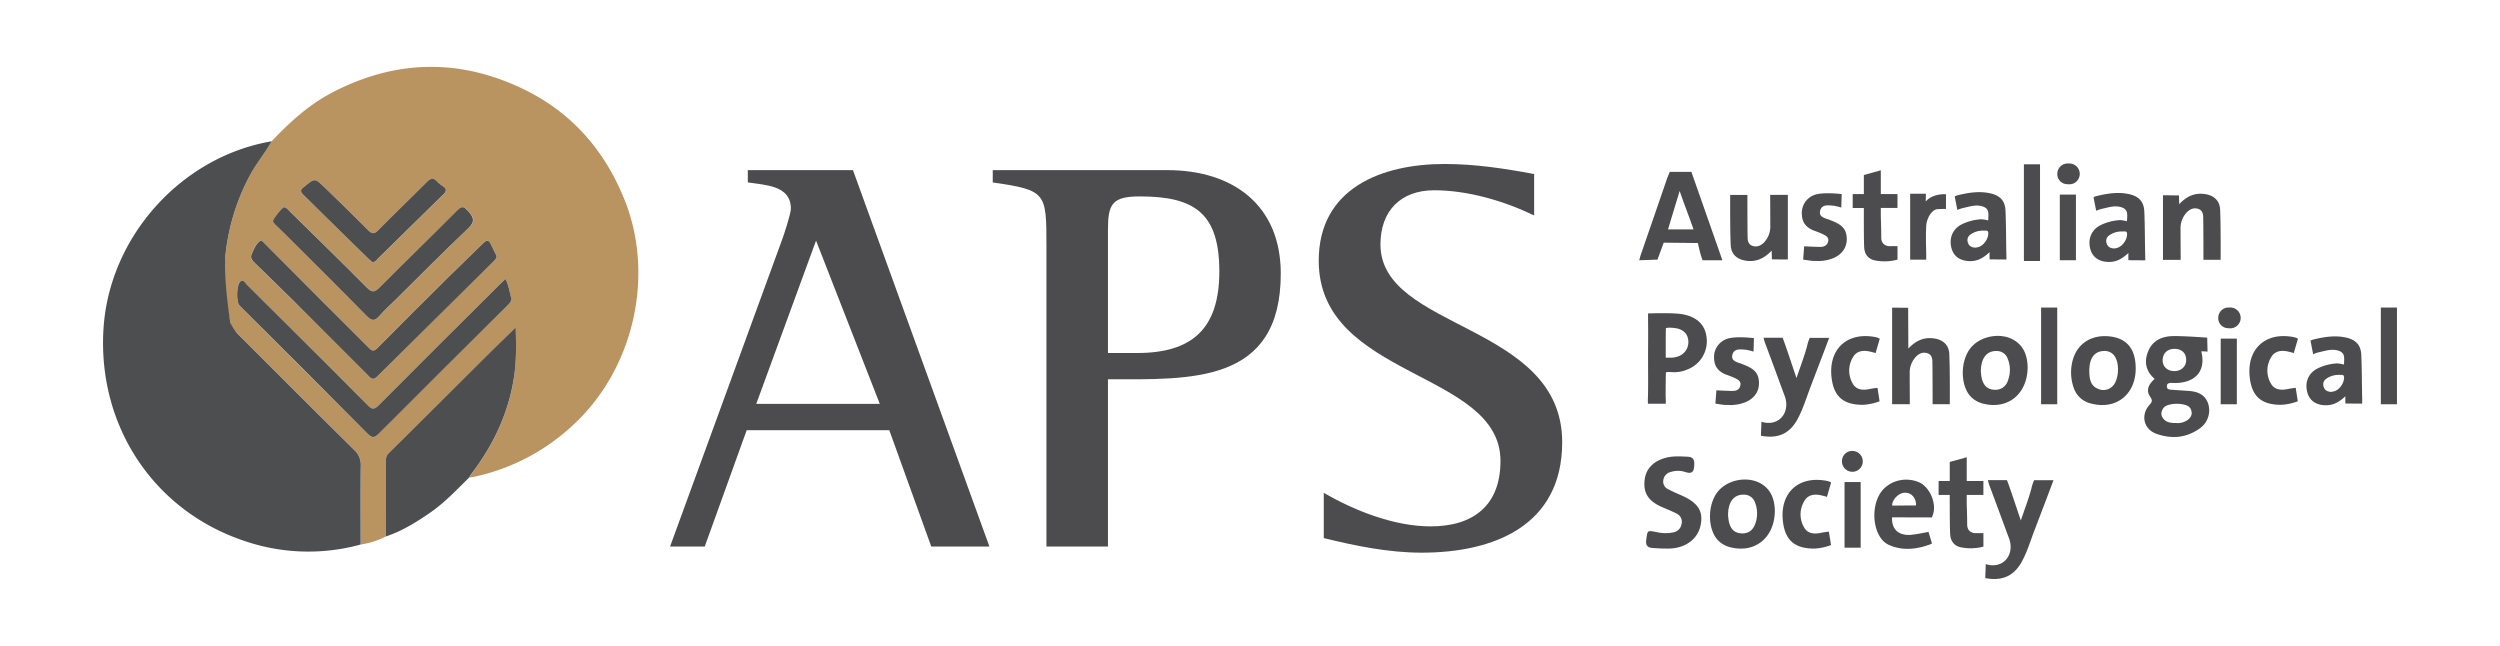 <svg id="Layer_1" data-name="Layer 1" xmlns="http://www.w3.org/2000/svg" viewBox="0 0 1200 310"><defs><style>.cls-1{fill:#b99461;}.cls-2{fill:#4d4e50;}.cls-3{fill:#4c4c4e;}</style></defs><title>aps-logo-colour</title><path class="cls-1" d="M185.23,257.5a38.93,38.93,0,0,1-12.09,3.86c0-12.53-.09-25.07.05-37.6a9.55,9.55,0,0,0-3-7.65c-18.92-18.68-37.69-37.51-56.51-56.29a9.75,9.75,0,0,1-3.1-5c-2.41-10.93-3.52-21.85-2.26-33.07A103.5,103.5,0,0,1,120,84.06c3-5.7,7.26-10.61,10.38-16.24,8.64-9.14,17.85-17.55,29.12-23.43C190,28.49,220.93,28,251.71,43c22.87,11.18,38.65,29.33,48.11,53,14.5,36.23,4.45,80.55-23.94,107.26a100.21,100.21,0,0,1-49,25.75,10.7,10.7,0,0,1-1.5.1,4.45,4.45,0,0,1,.45-1c10.51-13.63,17.84-28.65,20.7-45.78,1.33-8,1.27-16,1-25.08-5.15,5-9.55,9.3-13.89,13.61-15.63,15.54-31.21,31.13-46.89,46.61a4.9,4.9,0,0,0-1.51,4Q185.25,239.45,185.23,257.5Zm57.42-123.6c-1.06,1-2,1.82-2.87,2.69q-29.07,29-58.09,58c-1.95,2-3,2.16-5.08.08-10.56-10.76-21.28-21.34-32-32-8.79-8.76-17.56-17.55-26.38-26.27-.7-.69-1.29-2.28-2.68-1.43-2,1.25-2.39,9.94-.58,11.75q30.77,30.77,61.51,61.54c2,2,3.09,2.09,5.13,0q31.1-31.2,62.4-62.19c1-1,1.57-2,1.24-3.32C244.56,139.88,244.18,136.87,242.65,133.9Zm-4.31-11.12c-.85-1.7-1.87-3.59-2.76-5.54-1-2.15-2-2.14-3.61-.52-5.38,5.34-10.92,10.51-16.3,15.85Q198.29,149.81,181,167.16c-1.35,1.35-2.31,1.52-3.74.08-7.39-7.46-14.88-14.83-22.3-22.25q-14.07-14.07-28.11-28.18c-.6-.59-1.37-1.73-2.16-1.12-2,1.59-3,4-4,6.35-.8,1.81.44,3.12,1.63,4.29,5.86,5.74,11.78,11.41,17.6,17.19q18.32,18.21,36.55,36.51c1.33,1.32,2.32,2.91,4.51.73q27.81-27.69,55.77-55.23C237.5,124.84,238.41,124.23,238.34,122.78Zm-102-23.37c-2.07,1.42-3.39,3.62-4.82,5.65-1.06,1.5.44,2.49,1.42,3.45s2.2,2.09,3.27,3.17c13.35,13.34,26.76,26.61,40,40.09,2.45,2.5,3.84,2.27,6-.16,2.31-2.67,5-5,7.51-7.53,11.61-11.48,23.08-23.11,34.94-34.33,3.51-3.32,3-5.32.13-8.41-1.89-2.07-2.81-2.79-5.16-.43-12.39,12.47-25,24.69-37.44,37.15-2.33,2.34-3.58,2.41-6,0-12.22-12.31-24.64-24.41-37-36.56C138.33,100.73,137.71,99.69,136.32,99.41Zm42.53,26.49a3.7,3.7,0,0,0,2.36-1.54q15.79-15.51,31.59-31c1.53-1.49,1.7-2.65-.23-3.91A16.07,16.07,0,0,1,209.65,87c-1.77-1.86-3.11-1.32-4.75.32-7.75,7.76-15.65,15.38-23.36,23.18-1.88,1.9-3,1.86-4.86,0q-10.52-10.6-21.31-20.92c-4.24-4.06-4.32-4-8.83-.36-.3.24-.57.51-.88.73-1.7,1.22-1.37,2.28,0,3.63q15.71,15.35,31.33,30.77C177.62,125,178.32,125.45,178.85,125.9Z"/><path class="cls-2" d="M130.39,67.82c-3.12,5.63-7.33,10.54-10.38,16.24a103.5,103.5,0,0,0-11.72,37.7c-1.26,11.22,2.26,33.07,2.26,33.07a23.71,23.71,0,0,0,3.1,5c18.82,18.78,37.59,37.61,56.51,56.29a9.55,9.55,0,0,1,3,7.65c-.14,12.53-.05,25.07-.05,37.6a94.62,94.62,0,0,1-56.42-1.94c-43.31-14.72-70-55.51-67-101.86C52.55,113.57,87,75.21,130.39,67.82Z"/><path class="cls-2" d="M185.23,257.5q0-18.06,0-36.1a4.9,4.9,0,0,1,1.51-4c15.68-15.48,31.26-31.07,46.89-46.61,4.34-4.31,8.74-8.57,13.89-13.61.3,9.12.36,17.08-1,25.08-2.86,17.13-10.19,32.15-20.7,45.78a4.45,4.45,0,0,0-.45,1c-6.19,6.07-12.09,12.43-19.33,17.34C199.49,250.85,192.78,255,185.23,257.5Z"/><path class="cls-2" d="M242.65,133.9c1.53,3,1.91,6,2.65,8.88.33,1.31-.21,2.3-1.24,3.32q-31.27,31-62.4,62.19c-2,2-3.17,1.92-5.13,0Q145.86,177.4,115,146.7c-1.81-1.81-1.45-10.5.58-11.75,1.39-.85,2,.74,2.68,1.43,8.82,8.72,17.59,17.51,26.38,26.27,10.67,10.65,21.39,21.23,32,32,2,2.08,3.13,1.88,5.08-.08q29-29.07,58.09-58C240.66,135.72,241.59,134.89,242.65,133.9Z"/><path class="cls-2" d="M238.34,122.78c.07,1.45-.84,2.06-1.54,2.75Q208.92,153.14,181,180.76c-2.19,2.18-3.18.59-4.51-.73Q158.25,161.76,140,143.52c-5.82-5.78-11.74-11.45-17.6-17.19-1.19-1.17-2.43-2.48-1.63-4.29,1-2.3,1.93-4.76,4-6.35.79-.61,1.56.53,2.16,1.12Q140.94,130.9,155,145c7.42,7.42,14.91,14.79,22.3,22.25,1.43,1.44,2.39,1.27,3.74-.08q17.26-17.35,34.64-34.59c5.38-5.34,10.92-10.51,16.3-15.85,1.63-1.62,2.64-1.63,3.61.52C236.47,119.19,237.49,121.08,238.34,122.78Z"/><path class="cls-2" d="M136.32,99.41c1.39.28,2,1.32,2.8,2.09,12.37,12.15,24.79,24.25,37,36.56,2.39,2.41,3.64,2.34,6,0,12.41-12.46,25.05-24.68,37.44-37.15,2.35-2.36,3.27-1.64,5.16.43,2.82,3.09,3.38,5.09-.13,8.41-11.86,11.22-23.33,22.85-34.94,34.33-2.52,2.49-5.2,4.86-7.51,7.53-2.11,2.43-3.5,2.66-6,.16-13.22-13.48-26.63-26.75-40-40.09-1.07-1.08-2.19-2.11-3.27-3.17s-2.48-2-1.42-3.45C132.93,103,134.25,100.83,136.32,99.41Z"/><path class="cls-2" d="M178.85,125.9c-.53-.45-1.23-1-1.85-1.56Q161.34,109,145.67,93.57c-1.38-1.35-1.71-2.41,0-3.63.31-.22.58-.49.88-.73,4.51-3.61,4.59-3.7,8.83.36q10.77,10.35,21.31,20.92c1.86,1.87,3,1.91,4.86,0,7.71-7.8,15.61-15.42,23.36-23.18,1.64-1.64,3-2.18,4.75-.32a16.07,16.07,0,0,0,2.92,2.41c1.93,1.26,1.76,2.42.23,3.91q-15.83,15.5-31.59,31A3.7,3.7,0,0,1,178.85,125.9Z"/><path class="cls-3" d="M447,262.32l-20.14-55.83H358.41l-20.13,55.83H321.64L375.06,116c1.07-2.68,4.56-13.42,4.56-15.84,0-11.27-12.35-11.27-20.67-12.61V81.66h50.47l65.5,180.66ZM391.7,115.49,363,193.87H422.3Z"/><path class="cls-3" d="M531.82,182.06v80.26H502.29V118.17c0-25.77,0-26.84-25.77-30.6V81.66h83.76c31.4,0,54.49,16.65,54.49,49.66C614.77,184.47,571.55,182.06,531.82,182.06Zm15.3-87.78c-13.42,0-15.3,3.76-15.3,16.1v59.06h14c26.58,0,39.46-11.81,39.46-39.19C585.24,102.33,573.43,94.28,547.12,94.28Z"/><path class="cls-3" d="M682.41,265.28c-15.83,0-31.67-3.23-47-7V236.55c14.76,8.59,33.82,16.11,51.27,16.11,20.4,0,33.55-9.93,33.55-31.41,0-43.49-87.24-39.46-87.24-96.1,0-34.9,30.33-46.44,60.4-46.44,14.5,0,28.72,2.15,43,4.83v19.87c-14.5-7-31.94-12.08-48-12.08s-25.77,9.93-25.77,26c0,41.34,87.24,37.59,87.24,95C749.79,252.39,717,265.28,682.41,265.28Z"/><path class="cls-3" d="M797.74,263.3l-4.28-.25c-2.65-.14-3.66-1.24-3.25-4.11.64-4.44.42-4.43,5-3.52a18.65,18.65,0,0,0,7.94.12,4.82,4.82,0,0,0,4-4,4.38,4.38,0,0,0-2.45-5.07c-2.26-1.14-4.62-2.07-6.94-3.08-6.53-2.85-9-6.69-8.36-12.89.59-5.59,4.41-9.37,10.63-10.87,3.29-.79,6.54-.57,9.84-.42,2.66.13,3.52,1.11,3.38,4-.16,3.46-1.18,4.39-4.45,3.32a11,11,0,0,0-6.75,0,4.63,4.63,0,0,0-3.65,3.92,4,4,0,0,0,2.34,4.38c1.91,1,3.87,1.9,5.85,2.74,8.16,3.46,11,7.51,9.79,14.16s-6.78,11.13-14.55,11.56C800.69,263.35,799.55,263.3,797.74,263.3Z"/><path class="cls-3" d="M850.4,120.29c-3.82,4-7.55,5.43-12,4.89s-7.45-3-7.66-7.49c-.35-7.6-.25-22.85-.25-22.85V93.58h8.26s0,14.93.1,20c0,1.82.25,3.66,2.29,4.41s4,0,5.54-1.56a11,11,0,0,0,3.06-8c0-4.19-.05-12.57-.05-12.57l0-2.31h8.48v31H855.5l-5-.07Z"/><path class="cls-3" d="M894.65,99.84h-5.36V93.16h5.36V84l8.14-2.26v11.4h8v6.68h-8l0,4.29s.24,6.59.21,9.88c.06,4.84,4.8,4.15,4.8,4.15l3,0v6.47A23.35,23.35,0,0,1,900,125c-3.27-.65-5-3-5.19-6.2C894.6,115.72,894.65,99.84,894.65,99.84Z"/><path class="cls-3" d="M871.49,125.25c-.88,0-1.78,0-2.65-.15l-3.33-.5.49-6.39s5.77.31,7.66.31c1.73,0,3.31-.58,3.82-2.5.56-2.13-1.12-2.91-2.55-3.65a44.24,44.24,0,0,0-4.23-1.67c-3.48-1.37-5.65-3.67-5.79-7.63a9.17,9.17,0,0,1,5.37-9.24c3.8-1.92,13.74-.67,13.74-.67l-.2,6.49a17.29,17.29,0,0,0-2.72-.72,4.89,4.89,0,0,0-.74-.16c-2.52-.18-5.69-.86-6.61,2.11-1.08,3.48,2.48,3.84,4.67,4.74,3.59,1.46,7.18,2.82,7.88,7.32.75,4.81-1.38,8.65-5.91,10.78A19.27,19.27,0,0,1,871.49,125.25Z"/><path class="cls-3" d="M924.35,96.69c3.59-4.07,9.72-3.45,9.72-3.45l0,7.16s.63-.26-4.11,0c-2.52.11-5.08,4-5.38,7.91s0,13.42,0,13.42v2.91h-7.7V93l7.52,0S924.49,93.22,924.35,96.69Z"/><path class="cls-3" d="M992.81,78.49a5,5,0,1,1-.28,9.92,4.83,4.83,0,0,1-5-5.27A4.91,4.91,0,0,1,992.81,78.49Z"/><path class="cls-3" d="M826.75,124.92,811.87,82.5H801.48s-1.14,2.74-1.63,4.17c-4.38,12.83-7.78,22.6-12.2,35.41-.25.7-.82,2.84-.82,2.84l8.75-.3,3-8.14,16.39.17.66,2.86a42.61,42.61,0,0,0,1.6,5.41Zm-26.11-14.81s4.61-15.28,5.61-18.43c2.12,6.3,4.79,12.95,6.63,18.43"/><path class="cls-3" d="M963.07,122.44c-.17-7.11-.13-14.23-.43-21.33-.2-4.61-2.49-7.16-7-8.24-5.05-1.2-10-.53-15.05.63-2.42.56-2.32.86-2.32.86l1.26,6.41a17.29,17.29,0,0,1,2.71-.92c3.09-.65,6.1-1.79,9.34-.78,2.23.69,2.86,1.93,2.86,4,0,.88-.1,2.73-.1,2.73a17.63,17.63,0,0,0-3.34-.55,24,24,0,0,0-9.84,2.68c-4.14,2.36-5.75,6.77-4.36,11.49,1.18,4,4.67,6.11,9.52,5.9,3.23-.15,5.8-1.61,8.71-4.3a27.88,27.88,0,0,0,0,3.48l8.05.07S963.11,124.12,963.07,122.44Zm-8.69-10.15a6.62,6.62,0,0,1-.68,2.48c-.1.21-.21.42-.33.62l-.13.2a5,5,0,0,1-.3.45l-.17.22-.13.17c-.06.07-.12.13-.17.2l-.14.15a5.75,5.75,0,0,1-4.16,2.07,4.43,4.43,0,0,1-1.93-.42,3.1,3.1,0,0,1-.85-.6h0a3.82,3.82,0,0,1-1-2.79,3,3,0,0,1,.88-2l.12-.13.11-.1a10.25,10.25,0,0,1,6.76-2.1C953.33,110.71,954.49,110.34,954.38,112.29Z"/><path class="cls-3" d="M1029.7,122.83c-.17-7.1-.13-14.22-.43-21.32-.2-4.61-2.49-7.16-7-8.25-5.05-1.2-10-.52-15.05.64-2.42.56-2.32.85-2.32.85l1.26,6.42a16.23,16.23,0,0,1,2.71-.92c3.09-.65,6.1-1.79,9.34-.78,2.23.69,2.86,1.93,2.86,4,0,.88-.11,2.73-.11,2.73a17.48,17.48,0,0,0-3.34-.55,24,24,0,0,0-9.83,2.68c-4.14,2.36-5.75,6.77-4.36,11.49,1.18,4,4.67,6.11,9.52,5.9,3.22-.15,5.8-1.61,8.71-4.3a27.88,27.88,0,0,0,0,3.48l8.05.07S1029.74,124.52,1029.7,122.83ZM1021,112.68a6.67,6.67,0,0,1-.68,2.49c-.1.21-.21.41-.33.61a2.39,2.39,0,0,1-.13.21l-.3.45-.17.22-.14.17c0,.07-.11.13-.17.2l-.13.15a5.76,5.76,0,0,1-4.16,2.07,4.51,4.51,0,0,1-1.94-.42,3.43,3.43,0,0,1-.85-.6h0a3.78,3.78,0,0,1-1-2.79,2.91,2.91,0,0,1,.88-2l.12-.13.11-.1a10.25,10.25,0,0,1,6.76-2.1C1020,111.11,1021.12,110.73,1021,112.68Z"/><path class="cls-3" d="M921.18,231.52c-7-3.05-15.35-.5-19,5.81-4.33,7.53-2.81,19.23,3,23.37a9.57,9.57,0,0,0,1.65.93c6.18,2.69,12.44,2.12,18.57.05,2-.67,1.94-.88,1.94-.88l-1.67-5.49s-1.18.25-2.11.39a62.52,62.52,0,0,1-6.74,1.07c-4.53.18-7.44-1.75-8.31-5.16a8.53,8.53,0,0,1-.28-3.29l19.06.05a11.07,11.07,0,0,0,.48-1.26C929.74,241.86,926.33,233.76,921.18,231.52Zm-1.54,11.1-3.62,0-6,.06h-1.74c-.27-2,1.92-4.84,4.18-5.75a5.13,5.13,0,0,1,5,.52A5.88,5.88,0,0,1,919.64,242.62Z"/><path class="cls-3" d="M862.31,181.49c1.77-5.26,3.68-10.22,5.08-15.32a18.92,18.92,0,0,1,1.3-4H878c-3.08,8.24-6,15.76-8.94,23.53-2,5.2-3.57,10.58-6.24,15.5-3.47,6.39-8.48,9-15.32,8.28-2.76-.28-2.26-.47-2.26-.47l.26-6.59a9.19,9.19,0,0,0,2.65.54c7,.52,11-6.07,8.55-12.75-3.09-8.32-6.1-16.66-9.26-25a19.6,19.6,0,0,1-.91-3.09h9.09s0-.36,2,5.45C859.19,172.15,860.69,176.71,862.31,181.49Z"/><path class="cls-3" d="M1013.54,161.59c-8.9-1.35-16.1,2.82-18.5,10.83a22.24,22.24,0,0,0,.26,13.48,11.46,11.46,0,0,0,8.59,7.84c11.87,3.06,21.27-4.44,21.25-16.88C1025.13,167.87,1021.24,162.76,1013.54,161.59Zm.77,23.49a6.15,6.15,0,0,1-7,1.66c-4.07-1.48-4.39-5.14-4.44-8.8,0-6,2.43-9.34,7-9.46a5.74,5.74,0,0,1,5.75,3.56C1017.42,175.85,1016.75,182.42,1014.31,185.08Z"/><path class="cls-3" d="M894.35,194.31c-9.54.07-14.14-4-15.19-13-1.57-13.4,7-21.69,20-19.69,2.7.42,3.11,1,3.11,1l-2,6.9s.81.11-2.37-.69c-2.74-.69-6.45-.84-8.39,2.51a12.27,12.27,0,0,0-.27,12.66c1.85,3.39,5.23,3.36,8.41,2.69a33.62,33.62,0,0,1,3.55-.52l1,6.44A26,26,0,0,1,894.35,194.31Z"/><path class="cls-3" d="M1095.08,194.31c-9.54.07-14.14-4-15.19-13-1.57-13.4,7-21.69,20-19.69,2.7.42,3.11,1,3.11,1l-2,6.9s.82.11-2.36-.69c-2.75-.69-6.45-.84-8.4,2.51a12.3,12.3,0,0,0-.27,12.66c1.86,3.39,5.24,3.36,8.41,2.69a34,34,0,0,1,3.56-.52l1,6.44A26,26,0,0,1,1095.08,194.31Z"/><path class="cls-3" d="M819.18,162.15c-.61-6.12-4.51-10-11.47-11.29-4.65-.88-16.64-.41-16.64-.41s0,1.23,0,3.17c.1,6.21,0,12.42,0,18.63s.11,12.42-.06,18.63a29.07,29.07,0,0,0,0,2.91h8.54a19.69,19.69,0,0,0,0-2.59c-.12-3,.07-12.36.07-12.36s.14-.48,3-.21a15.68,15.68,0,0,0,7.41-1.32A14.5,14.5,0,0,0,819.18,162.15Zm-17,9.53c-.71,0-2.62,0-2.62,0l0-2.48,0-9.06.07-2.64a7.85,7.85,0,0,1,2.64-.17c5.32.15,8.12,2.63,8.15,6.88C810.36,168.58,807,171.59,802.17,171.68Z"/><path class="cls-3" d="M973.27,175.88c-.19-4.33-1.31-9.21-6.06-12.33-6.44-4.22-16.6-2.47-21.39,3.57-5.12,6.48-4.87,18.58.53,23.65a12.53,12.53,0,0,0,5.65,3C963.78,196.73,973.36,189.09,973.27,175.88Zm-9.46,6.75a6.21,6.21,0,0,1-6.73,4.44c-3.34-.22-5-2.29-5.77-5.18a22.88,22.88,0,0,1-.5-3.58c0-6.51,2.94-10,7.67-9.82a5.48,5.48,0,0,1,5.23,3.72A14.26,14.26,0,0,1,963.81,182.63Z"/><path class="cls-3" d="M1059.88,193.64c-1.53-4.35-5.08-5.68-9.27-6-2.78-.19-5.56-.36-8.34-.57-1-.08-2.2-.25-2.19-1.57,0-1.5,1.1-1.77,2.4-1.71a24.08,24.08,0,0,0,3.8-.06c8.54-.95,12.46-6.61,10.34-15.07a23,23,0,0,1,3,.13l-.16-6.72s-11.47-.86-16.53-.74c-5.25.11-9.75,2.13-11.84,7.37-2,4.94-1.12,9.45,3.13,13.16-2.63,2.43-4.45,5.24-2.12,8.59,1.19,1.73.94,2.44-.33,3.87-4.38,4.92-2.85,11.7,3.32,13.91,7.33,2.61,14.52,2,21-2.75A10.56,10.56,0,0,0,1059.88,193.64Zm-16-26.19c3.43.07,5.49,2.09,5.49,5.37,0,3.08-2.35,5.28-5.65,5.3s-5.64-2.05-5.66-5.22C1038.09,169.57,1040.43,167.37,1043.93,167.45Zm5.72,34.43a8.23,8.23,0,0,1-5.13,1.17c-2.84,0-5.14-.34-6.54-2.83-.9-1.59-.37-2.95.44-4.27,1.74-2.83,11.4-2.85,13,.06C1052.73,198.39,1051.84,200.46,1049.65,201.88Z"/><rect class="cls-3" x="971.47" y="78.86" width="7.74" height="46.42"/><rect class="cls-3" x="988.71" y="93.4" width="7.74" height="31.51"/><path class="cls-3" d="M1046,98c3.82-4,7.55-5.43,12-4.9s7.45,3,7.66,7.5c.35,7.6.25,22.85.25,22.85v1.25h-8.26s0-14.92-.1-20c0-1.81-.25-3.66-2.29-4.41s-4,0-5.54,1.57a11,11,0,0,0-3.06,8c0,4.19.06,12.57.06,12.57l0,2.31h-8.49v-31h2.68l5,.07Z"/><path class="cls-3" d="M829.37,194.38c-.89,0-1.79,0-2.66-.14l-3.32-.5.48-6.39s5.77.31,7.66.31,3.32-.58,3.82-2.5c.56-2.13-1.11-2.92-2.55-3.65a41.76,41.76,0,0,0-4.23-1.67c-3.48-1.37-5.65-3.67-5.79-7.63a9.17,9.17,0,0,1,5.37-9.24c3.8-1.92,13.74-.67,13.74-.67l-.19,6.49a18,18,0,0,0-2.72-.73c-.25,0-.5-.14-.75-.16-2.51-.17-5.68-.85-6.6,2.12-1.08,3.48,2.47,3.84,4.66,4.73,3.59,1.47,7.18,2.83,7.88,7.33.75,4.81-1.37,8.65-5.91,10.77A19,19,0,0,1,829.37,194.38Z"/><path class="cls-3" d="M916,167.3c3.82-4,7.55-5.43,12-4.9s7.45,3,7.66,7.5c.35,7.6.25,22.84.25,22.84V194h-8.26s0-14.92-.1-20c0-1.81-.25-3.66-2.29-4.41s-4,0-5.54,1.57a11,11,0,0,0-3.06,8c0,4.19.05,12.57.05,12.57V194h-8.49V147.66l7.7.08Z"/><rect class="cls-3" x="979.73" y="147.62" width="7.74" height="46.42"/><rect class="cls-3" x="1142.8" y="147.62" width="7.74" height="46.42"/><path class="cls-3" d="M1070.05,147.62a5,5,0,1,1-.28,9.92,4.83,4.83,0,0,1-5-5.27A4.91,4.91,0,0,1,1070.05,147.62Z"/><rect class="cls-3" x="1065.94" y="162.53" width="7.74" height="31.51"/><path class="cls-3" d="M1133.85,191.67c-.17-7.11-.13-14.22-.43-21.32-.2-4.62-2.5-7.17-7.05-8.25-5-1.2-10-.52-15,.64-2.42.56-2.32.85-2.32.85l1.26,6.42a16.87,16.87,0,0,1,2.71-.93c3.09-.64,6.1-1.78,9.34-.78,2.22.69,2.85,1.94,2.85,3.95,0,.89-.1,2.74-.1,2.74a17.31,17.31,0,0,0-3.34-.56,24.27,24.27,0,0,0-9.83,2.68c-4.14,2.37-5.75,6.77-4.36,11.49,1.18,4,4.67,6.12,9.51,5.9,3.23-.14,5.81-1.61,8.71-4.3a29.09,29.09,0,0,0,0,3.49l8,.06S1133.88,193.35,1133.85,191.67Zm-8.69-10.15a6.72,6.72,0,0,1-.68,2.49c-.1.21-.21.41-.33.61l-.13.21-.31.45-.16.22-.14.16-.17.21-.13.14a5.78,5.78,0,0,1-4.16,2.08,4.59,4.59,0,0,1-1.94-.42,3.43,3.43,0,0,1-.85-.6h0a3.8,3.8,0,0,1-1-2.78,2.94,2.94,0,0,1,.89-2l.12-.13.11-.11a10.18,10.18,0,0,1,6.76-2.09C1124.1,179.94,1125.26,179.57,1125.16,181.52Z"/><path class="cls-3" d="M851.93,244.83c-.19-4.34-1.31-9.22-6.06-12.33-6.45-4.23-16.61-2.48-21.39,3.57-5.12,6.48-4.87,18.57.53,23.64a12.59,12.59,0,0,0,5.65,3C842.44,265.67,852,258,851.93,244.83Zm-9.47,6.74c-1.12,3-3.3,4.67-6.72,4.44s-5-2.28-5.77-5.17a21.88,21.88,0,0,1-.5-3.58c0-6.51,2.94-10,7.66-9.82a5.46,5.46,0,0,1,5.24,3.71A14.21,14.21,0,0,1,842.46,251.57Z"/><path class="cls-3" d="M871,263.32c-9.54.06-14.14-4-15.19-13-1.57-13.4,7-21.69,20-19.68,2.7.41,3.11,1,3.11,1l-2,6.9s.82.11-2.36-.69c-2.75-.69-6.45-.84-8.4,2.51a12.3,12.3,0,0,0-.27,12.66c1.86,3.4,5.24,3.36,8.41,2.7a32.56,32.56,0,0,1,3.55-.53l1.05,6.44A26.18,26.18,0,0,1,871,263.32Z"/><path class="cls-3" d="M889.48,216.47a5,5,0,1,1-5.33,4.64A4.87,4.87,0,0,1,889.48,216.47Z"/><rect class="cls-3" x="885.38" y="231.38" width="7.74" height="31.51"/><path class="cls-3" d="M935.88,237.57h-5.35v-6.68h5.35v-9.15l8.15-2.26v11.41h8v6.68h-8l0,4.29s.24,6.58.21,9.88c.06,4.84,4.8,4.15,4.8,4.15l3,0v6.48a23.53,23.53,0,0,1-10.76.35c-3.27-.66-5-3-5.19-6.2C935.84,253.45,935.88,237.57,935.88,237.57Z"/><path class="cls-3" d="M970,249.82c1.77-5.25,3.68-10.22,5.08-15.32a19.79,19.79,0,0,1,1.29-4h9.31c-3.08,8.25-5.95,15.76-8.94,23.53-2,5.2-3.57,10.58-6.24,15.51-3.47,6.38-8.49,8.95-15.32,8.28-2.76-.28-2.26-.48-2.26-.48l.25-6.58a9.76,9.76,0,0,0,2.66.54c7,.52,11-6.07,8.55-12.75-3.09-8.32-6.11-16.66-9.26-25a19.52,19.52,0,0,1-.91-3.1h9.09s0-.35,2,5.46C966.87,240.49,968.37,245.05,970,249.82Z"/></svg>